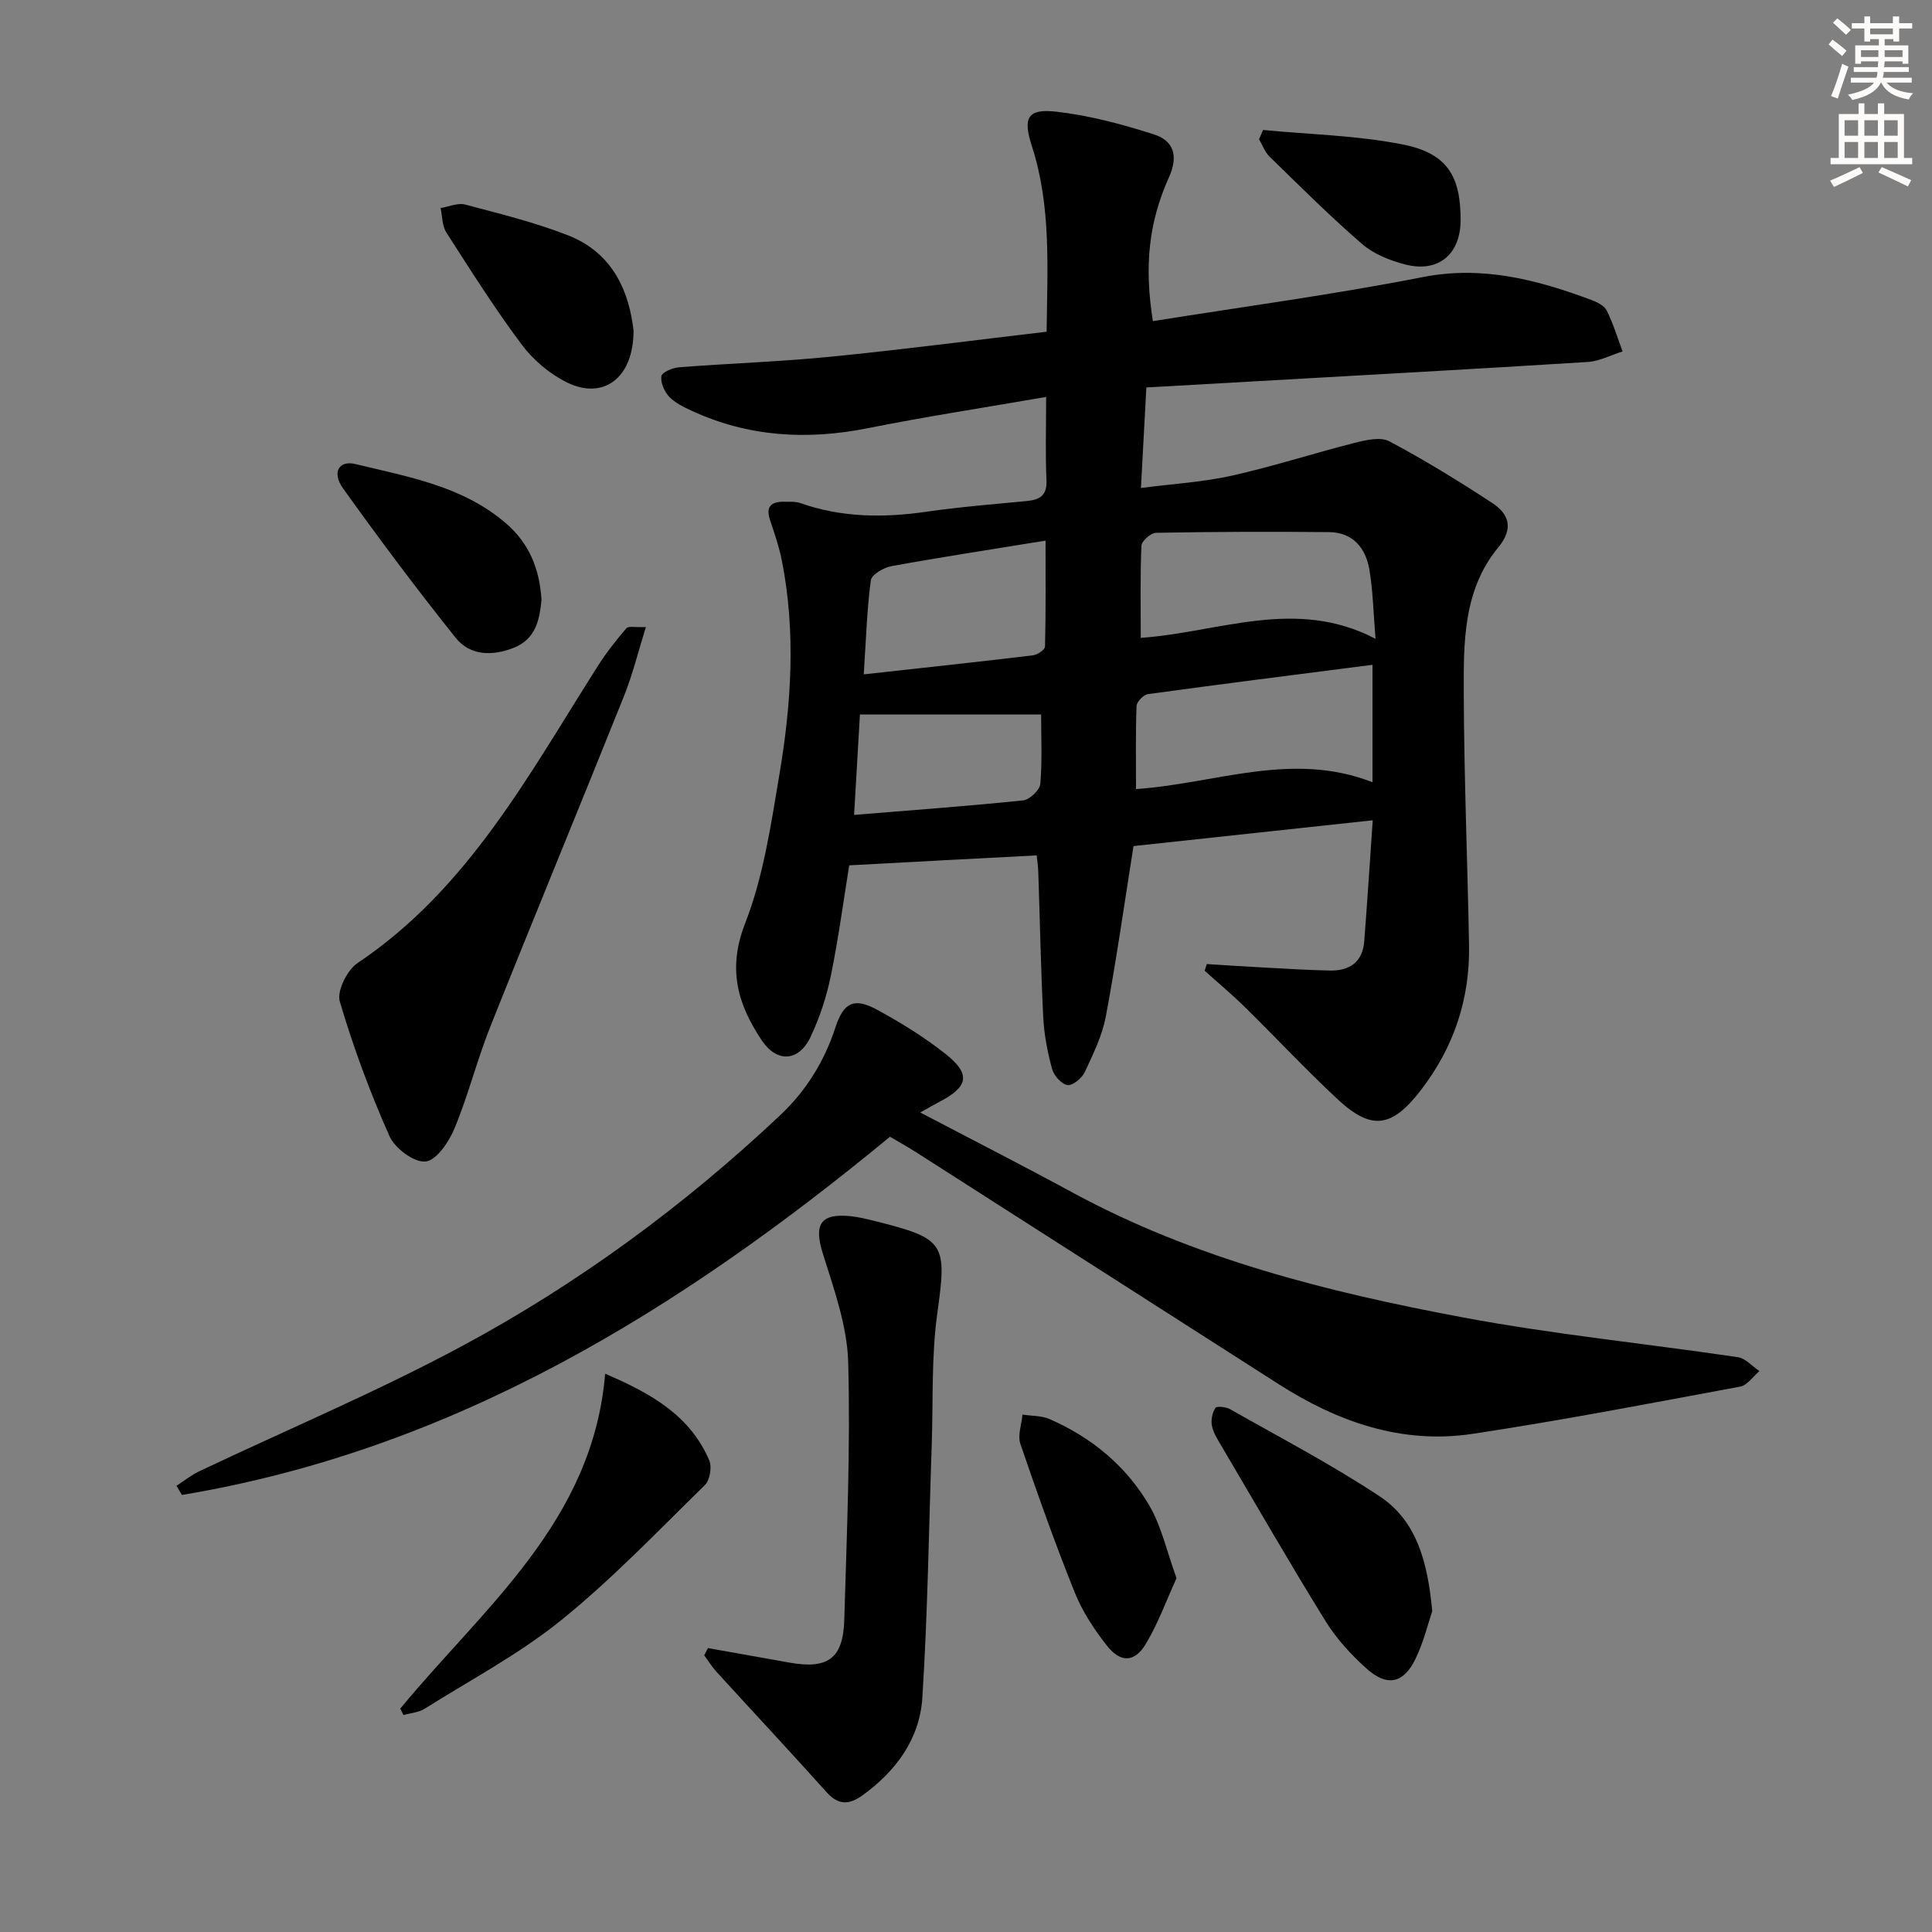 <svg enable-background="new 0 0 400 400" viewBox="0 0 400 400" xmlns="http://www.w3.org/2000/svg"><rect x="0" y="0" width="400" height="400" fill="#808080" stroke="none"/><g fill="#000001"><path d="m175.82 179.16c-1.12 6.87-2.18 14.91-3.8 22.84-.89 4.35-2.31 8.7-4.21 12.7-2.42 5.1-6.94 5.38-10.07.73-4.99-7.43-7.18-14.77-3.48-24.23 3.81-9.75 5.36-20.48 7.12-30.91 2.46-14.62 3.41-29.39.52-44.11-.57-2.91-1.55-5.76-2.49-8.58-.91-2.76.3-3.74 2.85-3.72 1.16.01 2.41-.08 3.47.29 8.53 2.99 17.2 3.07 26.06 1.78 6.9-1 13.87-1.55 20.82-2.22 2.7-.26 4.19-1.16 4.05-4.3-.24-5.44-.07-10.91-.07-17.25-12.58 2.18-24.82 4.06-36.96 6.48-12.61 2.51-24.77 1.79-36.5-3.65-1.64-.76-3.4-1.61-4.6-2.89-.99-1.06-1.81-2.92-1.59-4.25.13-.81 2.33-1.73 3.66-1.83 10.44-.81 20.91-1.15 31.32-2.18 14.84-1.47 29.63-3.4 44.77-5.18.15-13.22.98-25.99-3.05-38.43-1.91-5.88-.94-7.82 5.12-7.12 6.83.78 13.62 2.6 20.19 4.71 3.97 1.28 5.09 4.37 3.1 8.79-4.3 9.55-5.14 18.57-3.36 29.86 18.61-2.98 37.32-5.48 55.81-9.11 12.42-2.44 23.64.51 34.91 4.7 1.21.45 2.73 1.18 3.24 2.21 1.35 2.7 2.22 5.63 3.29 8.47-2.4.75-4.76 2.02-7.19 2.18-23.23 1.46-46.46 2.73-69.7 4.05-7.11.4-14.23.81-21.71 1.23-.37 6.84-.72 13.4-1.12 20.81 6.55-.85 12.8-1.21 18.83-2.55 8.55-1.91 16.92-4.64 25.43-6.79 2.31-.59 5.34-1.29 7.17-.32 7.31 3.89 14.4 8.24 21.33 12.79 3.53 2.31 4.4 5.33 1.2 9.2-7.3 8.86-7.16 19.77-7.12 30.36.06 17.31.77 34.61 1.09 51.92.21 11.19-3.16 21.25-10.03 30.13-5.99 7.75-10.2 8.34-17.27 1.74-6.57-6.13-12.71-12.72-19.13-19.02-2.66-2.62-5.53-5.01-8.31-7.51.15-.46.3-.92.45-1.38 3.85.24 7.71.5 11.56.7 4.65.25 9.3.55 13.95.64 4.04.08 6.75-1.77 7.08-6.04.64-8.23 1.16-16.46 1.76-25.07-17.2 1.85-33.47 3.61-49.53 5.34-1.86 11.71-3.53 23.54-5.73 35.27-.75 3.99-2.63 7.82-4.37 11.54-.59 1.26-2.51 2.83-3.58 2.67-1.24-.19-2.81-1.97-3.18-3.34-.95-3.5-1.65-7.13-1.83-10.75-.5-9.97-.68-19.95-1.02-29.92-.04-1.29-.24-2.58-.33-3.54-12.78.65-25.29 1.33-38.82 2.06zm108.34-41.52c-15.66 2.01-31.1 3.96-46.5 6.07-.91.13-2.32 1.58-2.35 2.46-.21 5.74-.11 11.49-.11 17.2 16.52-1.13 32.23-7.94 48.96-1.42 0-8.39 0-15.97 0-24.31zm.63-5.38c-.45-5.46-.53-9.93-1.27-14.3-.75-4.47-3.39-7.73-8.31-7.79-11.96-.12-23.92-.08-35.88.14-1.06.02-2.96 1.7-3.01 2.67-.27 6.25-.14 12.52-.14 19.08 16.29-1.13 32.02-8.46 48.61.2zm-105.96 7.36c12.39-1.37 23.72-2.58 35.03-3.94.93-.11 2.49-1.17 2.5-1.81.18-7.15.11-14.31.11-21.94-11.37 1.85-21.65 3.42-31.88 5.28-1.62.29-4.13 1.75-4.29 2.93-.81 6.02-.99 12.12-1.47 19.48zm36.72 8.3c-12.54 0-24.84 0-37.51 0-.42 7.24-.81 13.9-1.21 20.8 12.26-1.01 23.65-1.83 35-3.01 1.35-.14 3.45-2.14 3.56-3.42.41-4.92.16-9.89.16-14.37z"/><path d="m190.53 230.33c10.92 5.73 21.25 10.99 31.43 16.52 25.28 13.73 52.81 20.63 80.73 25.87 18.88 3.55 38.07 5.45 57.1 8.27 1.6.24 2.99 1.89 4.48 2.88-1.32 1.11-2.51 2.94-3.98 3.21-18.43 3.43-36.86 6.98-55.39 9.78-14.65 2.21-27.92-2.45-40.19-10.3-24.93-15.95-49.86-31.91-74.8-47.85-1.95-1.25-3.98-2.37-5.65-3.36-43.55 35.93-90.21 64.77-146.59 74.16-.38-.63-.75-1.27-1.13-1.9 1.57-1.01 3.06-2.21 4.74-3.01 18.16-8.62 36.75-16.43 54.43-25.94 23.96-12.88 45.83-28.96 65.7-47.65 5.49-5.16 9.24-11.2 11.57-18.33 1.7-5.19 3.89-6.19 8.64-3.61 4.94 2.69 9.8 5.69 14.2 9.18 5.21 4.14 4.66 6.76-1.27 9.84-1.13.59-2.23 1.24-4.02 2.24z"/><path d="m146.58 341.22c5.65 1.01 11.31 2.02 16.96 3.02 7.87 1.39 11.03-.88 11.26-8.86.51-17.78 1.3-35.59.81-53.35-.21-7.57-2.97-15.18-5.27-22.56-1.85-5.92-.51-8.29 5.7-7.68 1.8.18 3.59.64 5.36 1.08 14.39 3.6 14.65 4.65 12.65 19.11-1.24 8.97-.83 18.17-1.15 27.27-.6 17.42-.83 34.86-1.94 52.25-.54 8.5-5.43 15.18-12.39 20.2-2.67 1.93-4.94 2.13-7.38-.59-7.53-8.39-15.23-16.63-22.83-24.96-.96-1.05-1.71-2.29-2.56-3.44.26-.5.52-.99.78-1.49z"/><path d="m133.73 129.82c-1.63 5.2-2.78 9.93-4.58 14.4-9.13 22.79-18.52 45.48-27.62 68.29-2.76 6.93-4.58 14.25-7.44 21.14-1.15 2.78-3.75 6.62-5.99 6.83-2.37.23-6.34-2.73-7.46-5.25-4.02-9.05-7.5-18.4-10.29-27.89-.64-2.17 1.53-6.51 3.68-7.95 22.97-15.41 35.51-39.12 49.75-61.51 1.75-2.75 3.79-5.34 5.91-7.81.43-.5 1.83-.15 4.04-.25z"/><path d="m82.87 353.75c17.31-21 39.87-38.71 42.42-69.33 9.76 4.16 17.64 8.77 21.56 17.95.58 1.37.12 4.09-.92 5.11-9.73 9.52-19.17 19.42-29.73 27.95-8.7 7.03-18.77 12.37-28.3 18.35-1.24.78-2.89.88-4.36 1.3-.22-.45-.44-.89-.67-1.33z"/><path d="m296.53 333.56c-.82 2.42-1.74 6.3-3.43 9.81-2.5 5.21-5.91 5.93-10.23 2.04-3.18-2.86-6.19-6.15-8.43-9.77-7.43-12.02-14.49-24.27-21.66-36.45-.76-1.28-1.61-2.63-1.87-4.05-.22-1.17.09-2.69.74-3.66.29-.42 2.22-.18 3.09.31 10.37 5.9 20.99 11.44 30.92 18.02 7.57 5.03 9.91 13.4 10.87 23.75z"/><path d="m112.11 124.19c-.41 4.15-1.16 8.15-5.85 9.97-4.43 1.72-8.96 1.57-11.9-2.09-8.08-10.09-15.82-20.46-23.35-30.97-2.35-3.29-.84-5.86 2.58-5.02 10.9 2.65 22.15 4.52 31.13 12.24 4.89 4.2 7 9.52 7.39 15.87z"/><path d="m243.59 326.74c-2.16 4.72-3.85 9.47-6.42 13.7-2.29 3.78-5.19 3.84-7.99.28-2.64-3.35-5.08-7.07-6.66-11-4.07-10.13-7.73-20.44-11.26-30.77-.6-1.77.25-4.03.43-6.07 1.88.29 3.93.19 5.62.93 8.75 3.82 15.92 9.77 20.7 17.99 2.47 4.27 3.55 9.37 5.58 14.94z"/><path d="m131.17 68.47c-.01 9.95-6.37 14.37-13.79 10.71-3.58-1.77-7-4.66-9.39-7.87-5.57-7.45-10.55-15.34-15.58-23.18-.88-1.37-.82-3.35-1.19-5.05 1.7-.28 3.55-1.13 5.07-.73 7.18 1.9 14.45 3.68 21.35 6.39 9.5 3.72 12.66 12.01 13.53 19.73z"/><path d="m261.5 26.91c9.69.94 19.52 1.12 29.02 3.02 9.14 1.83 11.94 6.6 11.88 15.77-.05 6.97-4.64 10.82-11.44 9.06-3.15-.81-6.51-2.14-8.93-4.22-6.64-5.74-12.87-11.96-19.16-18.09-.98-.95-1.48-2.4-2.2-3.61.28-.64.55-1.29.83-1.93z"/></g><path d="m378.6 9.2.8-1c.9.7 1.9 1.4 2.9 2.3l-.9 1.1c-1.1-.9-2-1.7-2.8-2.4zm.5 10.7c.9-2.1 1.6-4.3 2.3-6.7.4.2.8.4 1.3.6-.7 2.1-1.5 4.3-2.2 6.6zm.4-15.2.9-.9c1 .8 2 1.6 2.8 2.4l-1 1c-1-.9-1.9-1.8-2.7-2.5zm12.5-1.3h1.2v1.4h2.7v1.1h-2.7v2.7h-1.2v-.5h-1.8v1.3h4.9v3.8h-1.2v-.5h-3.7c0 .4-.1.9-.1 1.2h5.1v1h-5.2c0 .5-.1.9-.2 1.2h6v1h-5.2c1.1 1.3 2.9 2 5.5 2.2-.4.4-.7.8-.9 1.3-2.9-.5-4.8-1.6-5.7-3.5h-.1c-.8 1.7-2.7 2.9-5.9 3.6-.2-.4-.6-.8-.9-1.1 2.8-.6 4.6-1.4 5.4-2.5h-4.8v-1h5.3c.1-.3.2-.7.2-1.2h-4.9v-1h5c0-.4 0-.8.1-1.2h-3.6v.5h-1.2v-3.8h4.9v-1.3h-1.8v.5h-1.2v-2.7h-2.6v-1.1h2.6v-1.4h1.2v1.4h4.7v-1.4zm-6.7 8.4h3.6c0-.4 0-.9 0-1.4h-3.6zm1.9-4.7h4.7v-1.2h-4.7zm6.7 3.3h-3.7v1.4h3.7z" fill="#fcfbfa"/><path d="m384.7 21.4h1.3v2.2h2.8v-2.2h1.3v2.2h4.1v9.1h1.7v1.3h-16.9v-1.3h1.7v-9.1h4.1v-2.2zm.3 13.2.7 1.2c-1.8.9-3.8 1.9-6 2.9-.2-.4-.5-.8-.8-1.3 2.4-1 4.4-2 6.1-2.8zm-3.1-6.5h2.8v-3.2h-2.8zm0 4.6h2.8v-3.3h-2.8zm4.1-4.6h2.8v-3.2h-2.8zm0 4.6h2.8v-3.3h-2.8zm3.6 1.9c2.1.9 4.1 1.8 6.1 2.7l-.7 1.3c-2.2-1.1-4.2-2-6.1-2.9zm3.3-9.7h-2.8v3.2h2.8zm-2.8 7.8h2.8v-3.3h-2.8z" fill="#fcfbfa"/></svg>